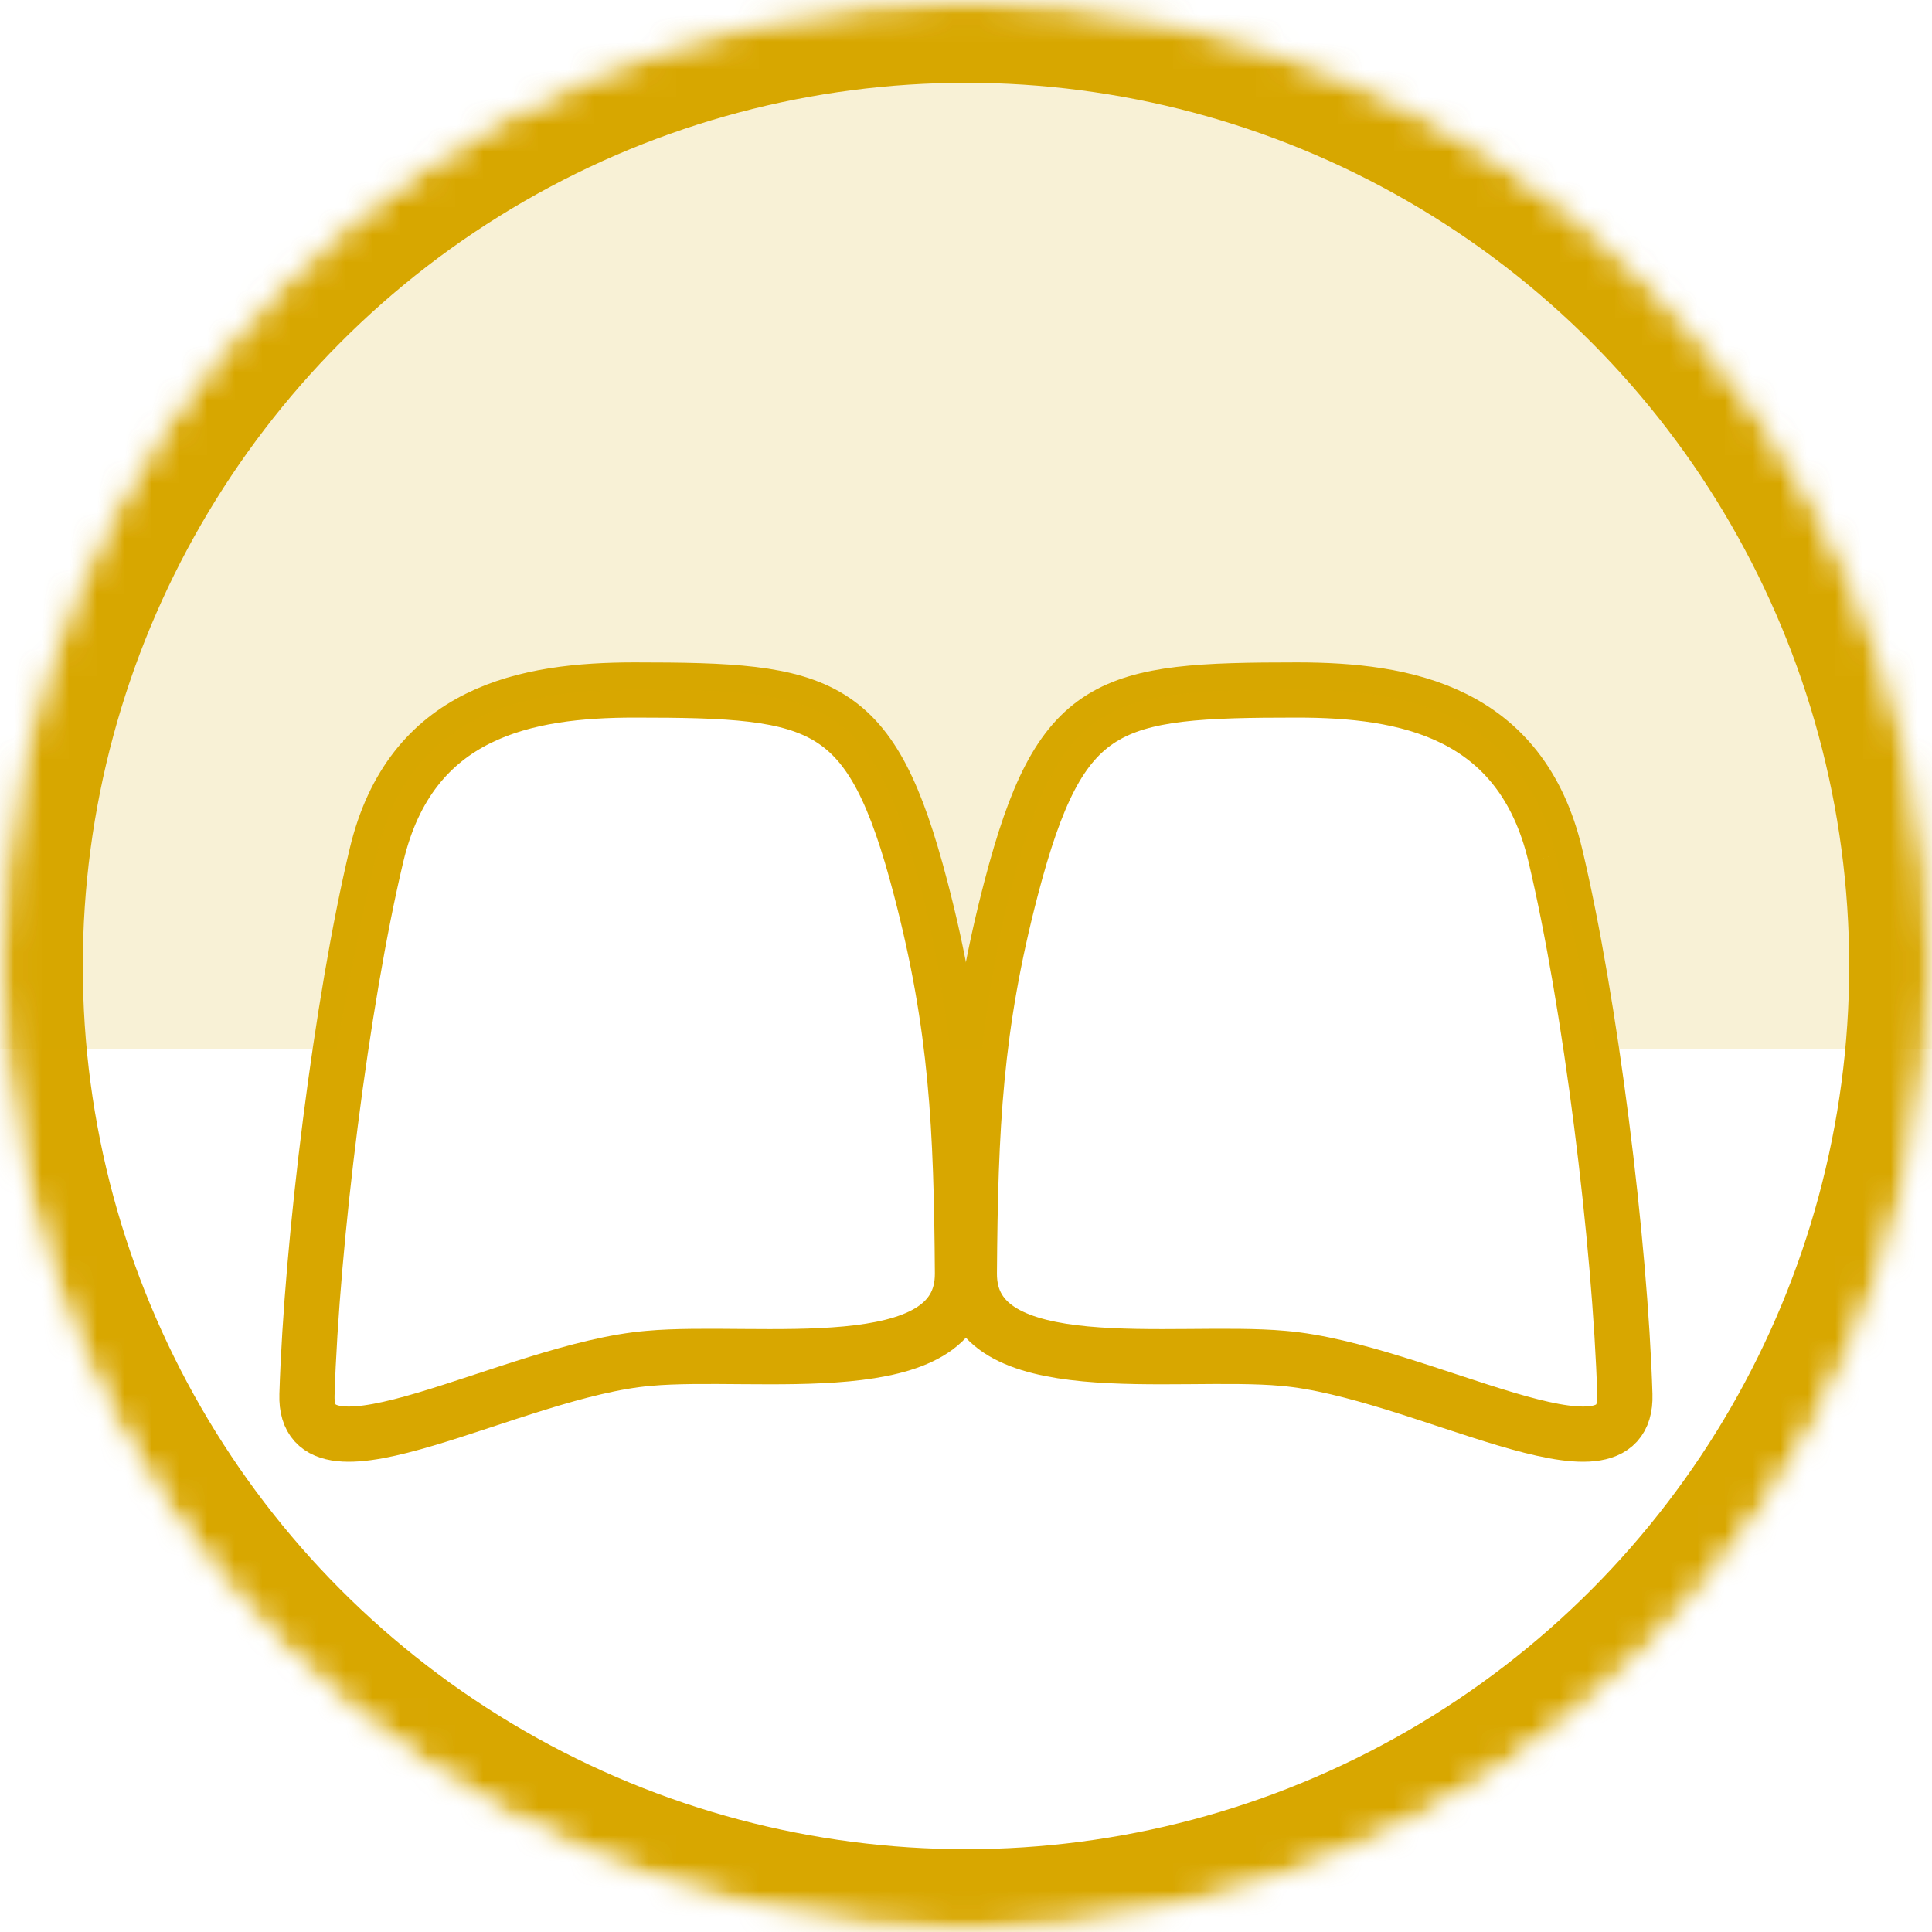 <?xml version="1.0" encoding="UTF-8" standalone="no"?>
<svg width="70px" height="70px" viewBox="0 0 70 70" version="1.1" xmlns="http://www.w3.org/2000/svg" xmlns:xlink="http://www.w3.org/1999/xlink">
    <!-- Generator: Sketch 42 (36781) - http://www.bohemiancoding.com/sketch -->
    <title>Veneer_inf_3_2</title>
    <desc>Created with Sketch.</desc>
    <defs>
        <circle id="path-1" cx="35" cy="35" r="35"></circle>
        <mask id="mask-2" maskContentUnits="userSpaceOnUse" maskUnits="objectBoundingBox" x="0" y="0" width="70" height="70" fill="white">
            <use xlink:href="#path-1"></use>
        </mask>
        <mask id="mask-4" maskContentUnits="userSpaceOnUse" maskUnits="objectBoundingBox" x="0" y="0" width="70" height="70" fill="white">
            <use xlink:href="#path-1"></use>
        </mask>
    </defs>
    <g id="Page-1" stroke="none" stroke-width="1" fill="none" fill-rule="evenodd">
        <g id="Veneer" transform="translate(-1075, -2967)">
            <g id="2" transform="translate(1075, 2967)">
                <g id="Veneer_inf_3_2">
                    <mask id="mask-3" fill="white">
                        <use xlink:href="#path-1"></use>
                    </mask>
                    <g id="Mask" stroke="#D8A700" mask="url(#mask-2)" stroke-width="6">
                        <use mask="url(#mask-4)" xlink:href="#path-1"></use>
                    </g>
                    <path d="M56.351,30.982 C57.619,36.301 58.703,45.014 58.872,50.536 C58.985,54.229 51.41,49.633 46.493,49.216 C42.573,48.859 35.092,50.171 35.121,46.13 C35.159,40.857 35.325,37.193 36.633,32.191 C38.428,25.327 40.143,25 46.992,25 C50.914,25 55.109,25.766 56.351,30.982" id="Fill-1" stroke="#D8A700" stroke-width="2" mask="url(#mask-3)"></path>
                    <path d="M23.001,25 C29.85,25 31.565,25.327 33.36,32.191 C34.668,37.193 34.834,40.856 34.872,46.13 C34.901,50.171 27.42,48.859 23.5,49.216 C18.584,49.633 11.008,54.229 11.122,50.536 C11.291,45.014 12.374,36.301 13.642,30.982 C14.884,25.766 19.078,25 23.001,25" id="Fill-4" stroke="#D8A700" stroke-width="2" mask="url(#mask-3)"></path>
                    <path d="M46.998,-1.5 L26.5,-1.5 C21.496,-1.5 0,10.496 0,15.5 L-4.5,29 C-4.5,31.419 -6.919,38 -4.5,38 L12.207,38 C12.633,35.533 13.13,33.127 13.642,30.982 C14.883,25.766 19.078,25 23,25 C29.849,25 31.564,25.327 33.358,32.191 C33.831,33.997 34.169,35.97 34.411,38 L35.587,38 C35.831,35.971 36.167,33.997 36.639,32.191 C38.434,25.326 40.15,25 46.998,25 C50.92,25 55.115,25.765 56.358,30.982 C56.868,33.127 57.365,35.533 57.791,38 L74,38 C76.419,38 74,36.039 74,33.62 L74,26.061 C74.002,21.057 64.504,8.5 59.5,8.5 L46.998,-1.5 Z" id="Fill-7" fill="#D8A700" opacity="0.4" mask="url(#mask-3)"></path>
                </g>
            </g>
        </g>
    </g>
</svg>